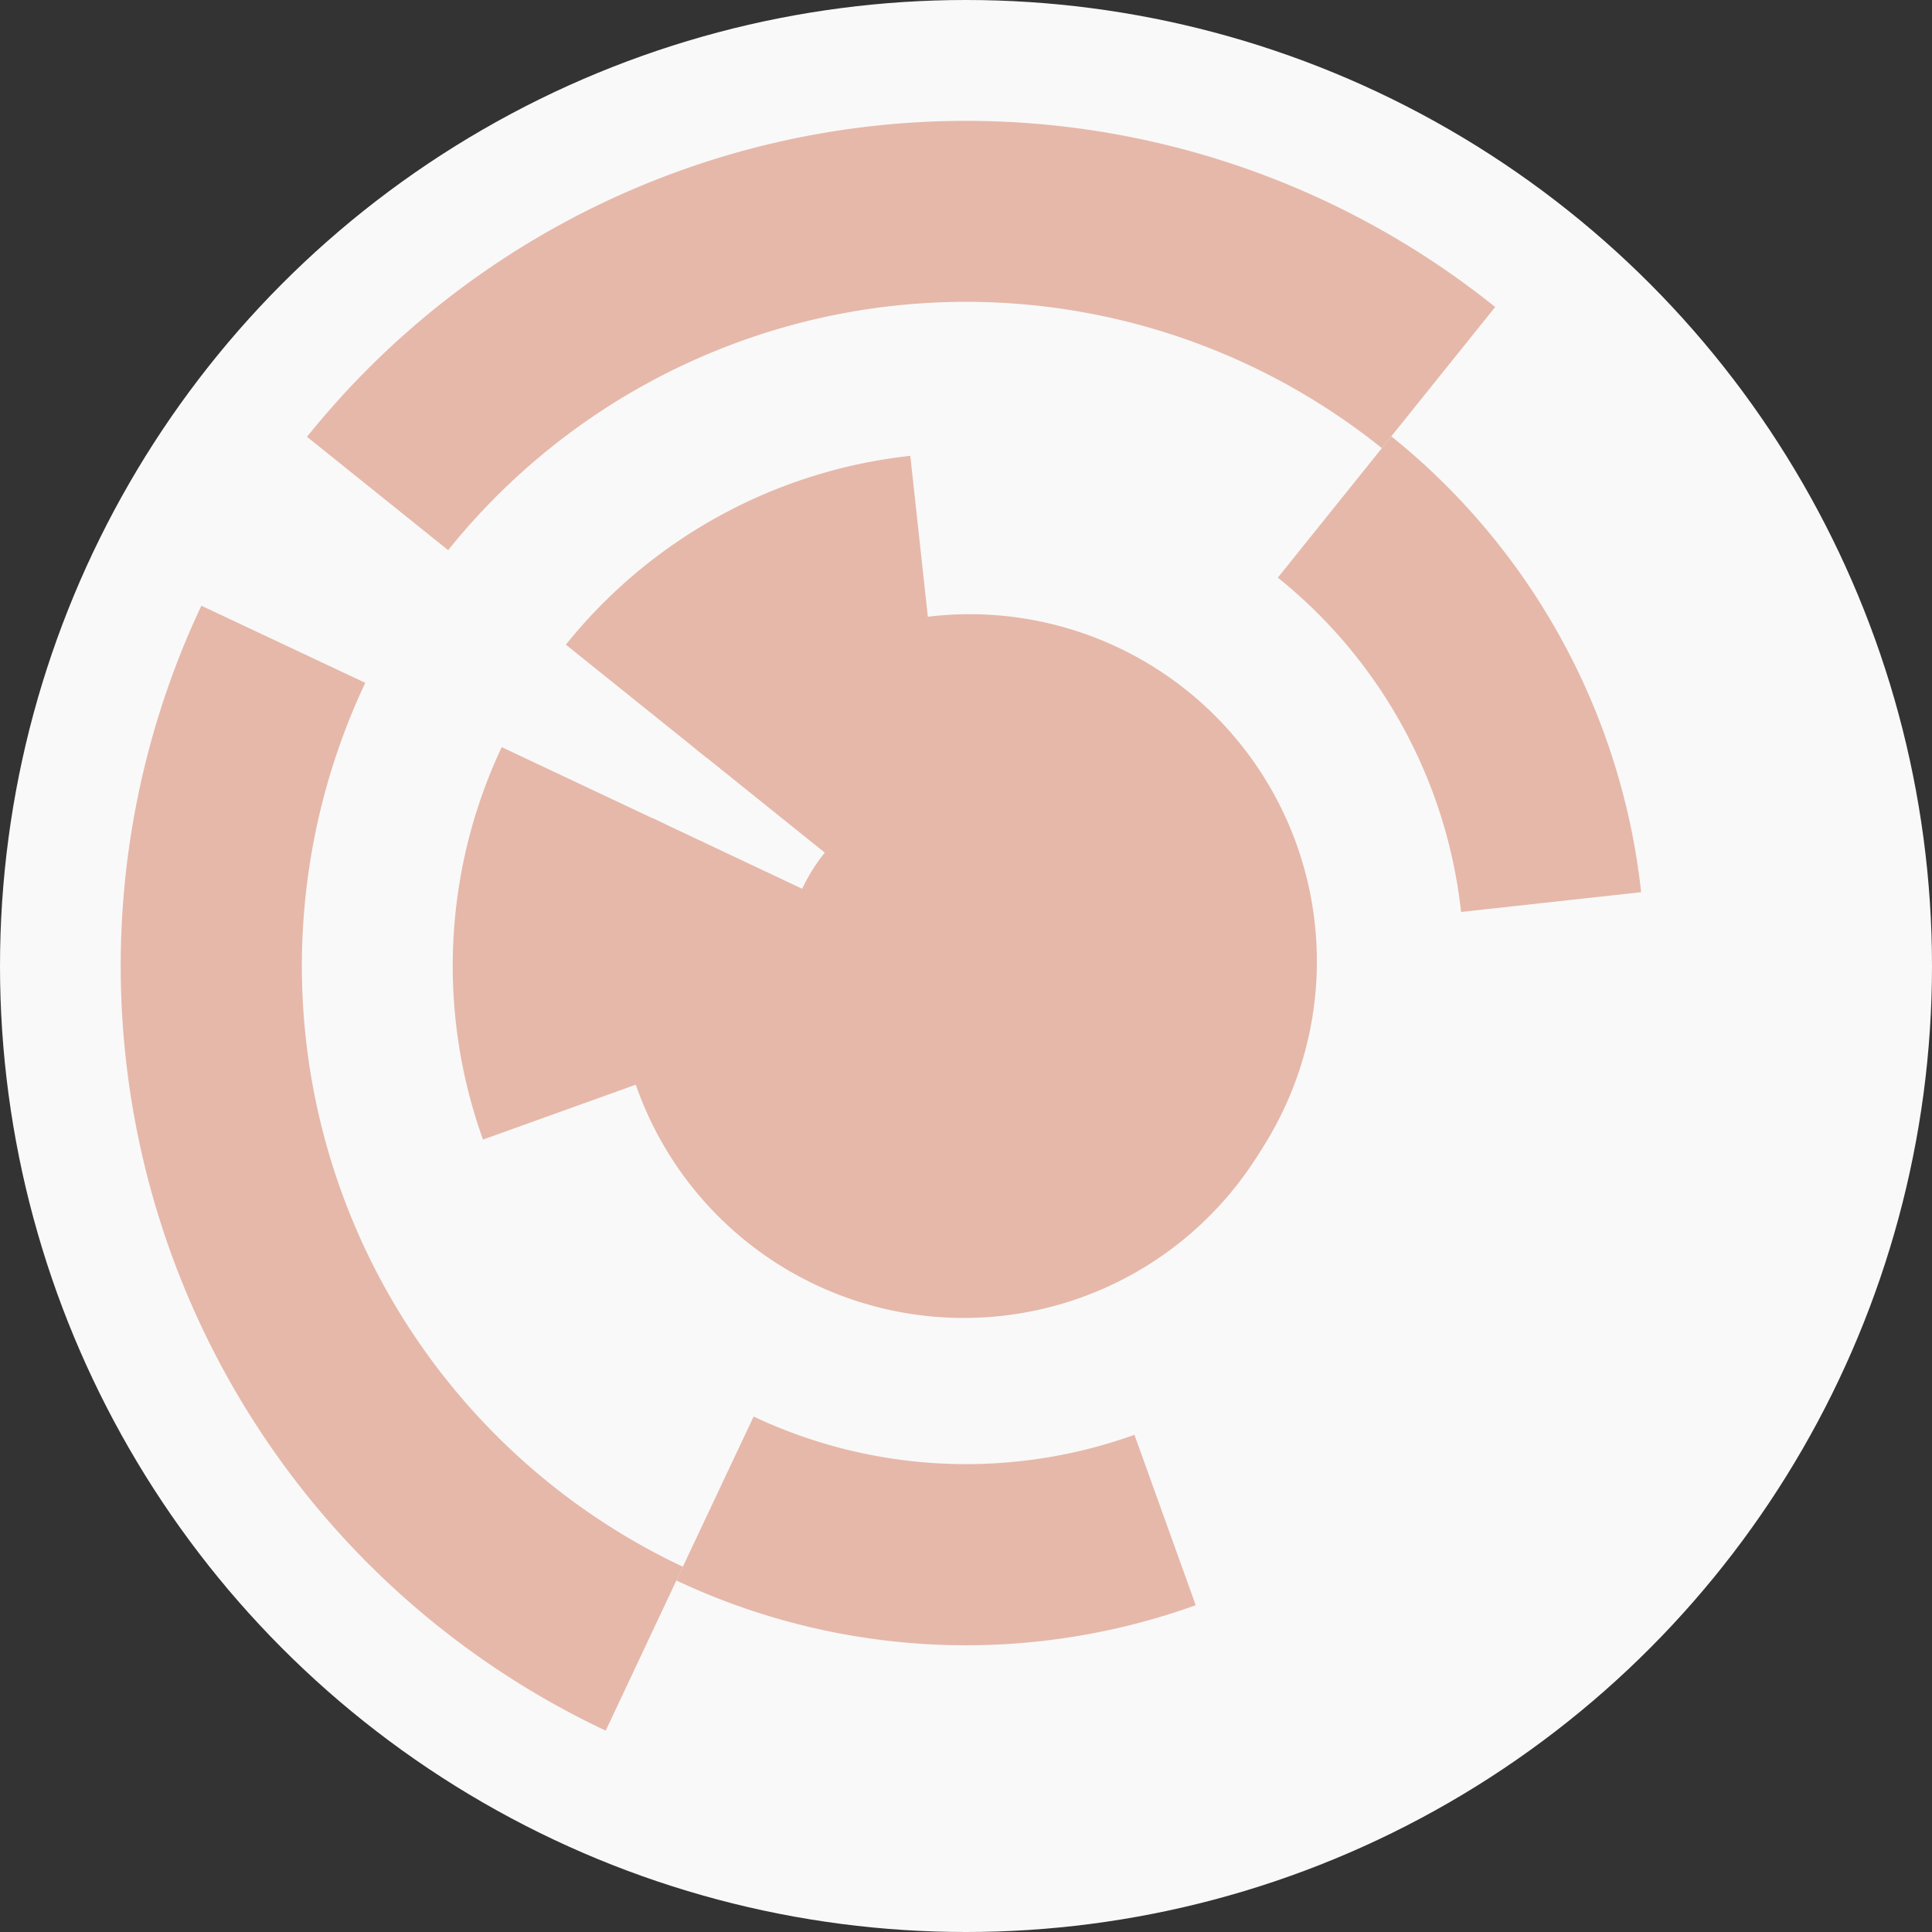 <?xml version="1.0" encoding="utf-8" ?>
<svg width="128" height="128" viewbox="0 0 128 128" xmlns="http://www.w3.org/2000/svg">
<rect width="100%" height="100%" fill="#333333" stroke="none"/>
<circle cx="64" cy="64" fill="#f9f9f9" r="64"/>
<path d="M 84.8 73.81 A 23 23 0 1 1 43.2 54.19 L 54.05 59.31 A 11 11 0 1 0 73.95 68.69 Z" fill="#e6b8aa"/>
<path d="M 46.07 49.6 A 23 23 0 1 1 81.93 78.4 L 72.58 70.89 A 11 11 0 1 0 55.42 57.11 Z" fill="#e6b8aa"/>
<path d="M 32 75.5 A 34 34 0 0 1 33.24 49.5 L 44.1 54.62 A 22 22 0 0 0 43.3 71.44 Z" fill="#e6b8aa"/>
<path d="M 37.49 42.71 A 34 34 0 0 1 60.31 30.2 L 61.61 42.13 A 22 22 0 0 0 46.85 50.23 Z" fill="#e6b8aa"/>
<path d="M 79.22 106.35 A 45 45 0 0 1 44.81 104.71 L 49.93 93.85 A 33 33 0 0 0 75.16 95.06 Z" fill="#e6b8aa"/>
<path d="M 92.18 28.91 A 45 45 0 0 1 108.73 59.11 L 96.8 60.42 A 33 33 0 0 0 84.66 38.27 Z" fill="#e6b8aa"/>
<path d="M 40.13 114.66 A 56 56 0 0 1 13.34 40.13 L 24.2 45.24 A 44 44 0 0 0 45.24 103.8 Z" fill="#e6b8aa"/>
<path d="M 20.34 28.94 A 56 56 0 0 1 99.06 20.34 L 91.55 29.69 A 44 44 0 0 0 29.69 36.45 Z" fill="#e6b8aa"/>
<circle cx="64" cy="64" fill="#e6b8aa" r="12"/>
</svg>